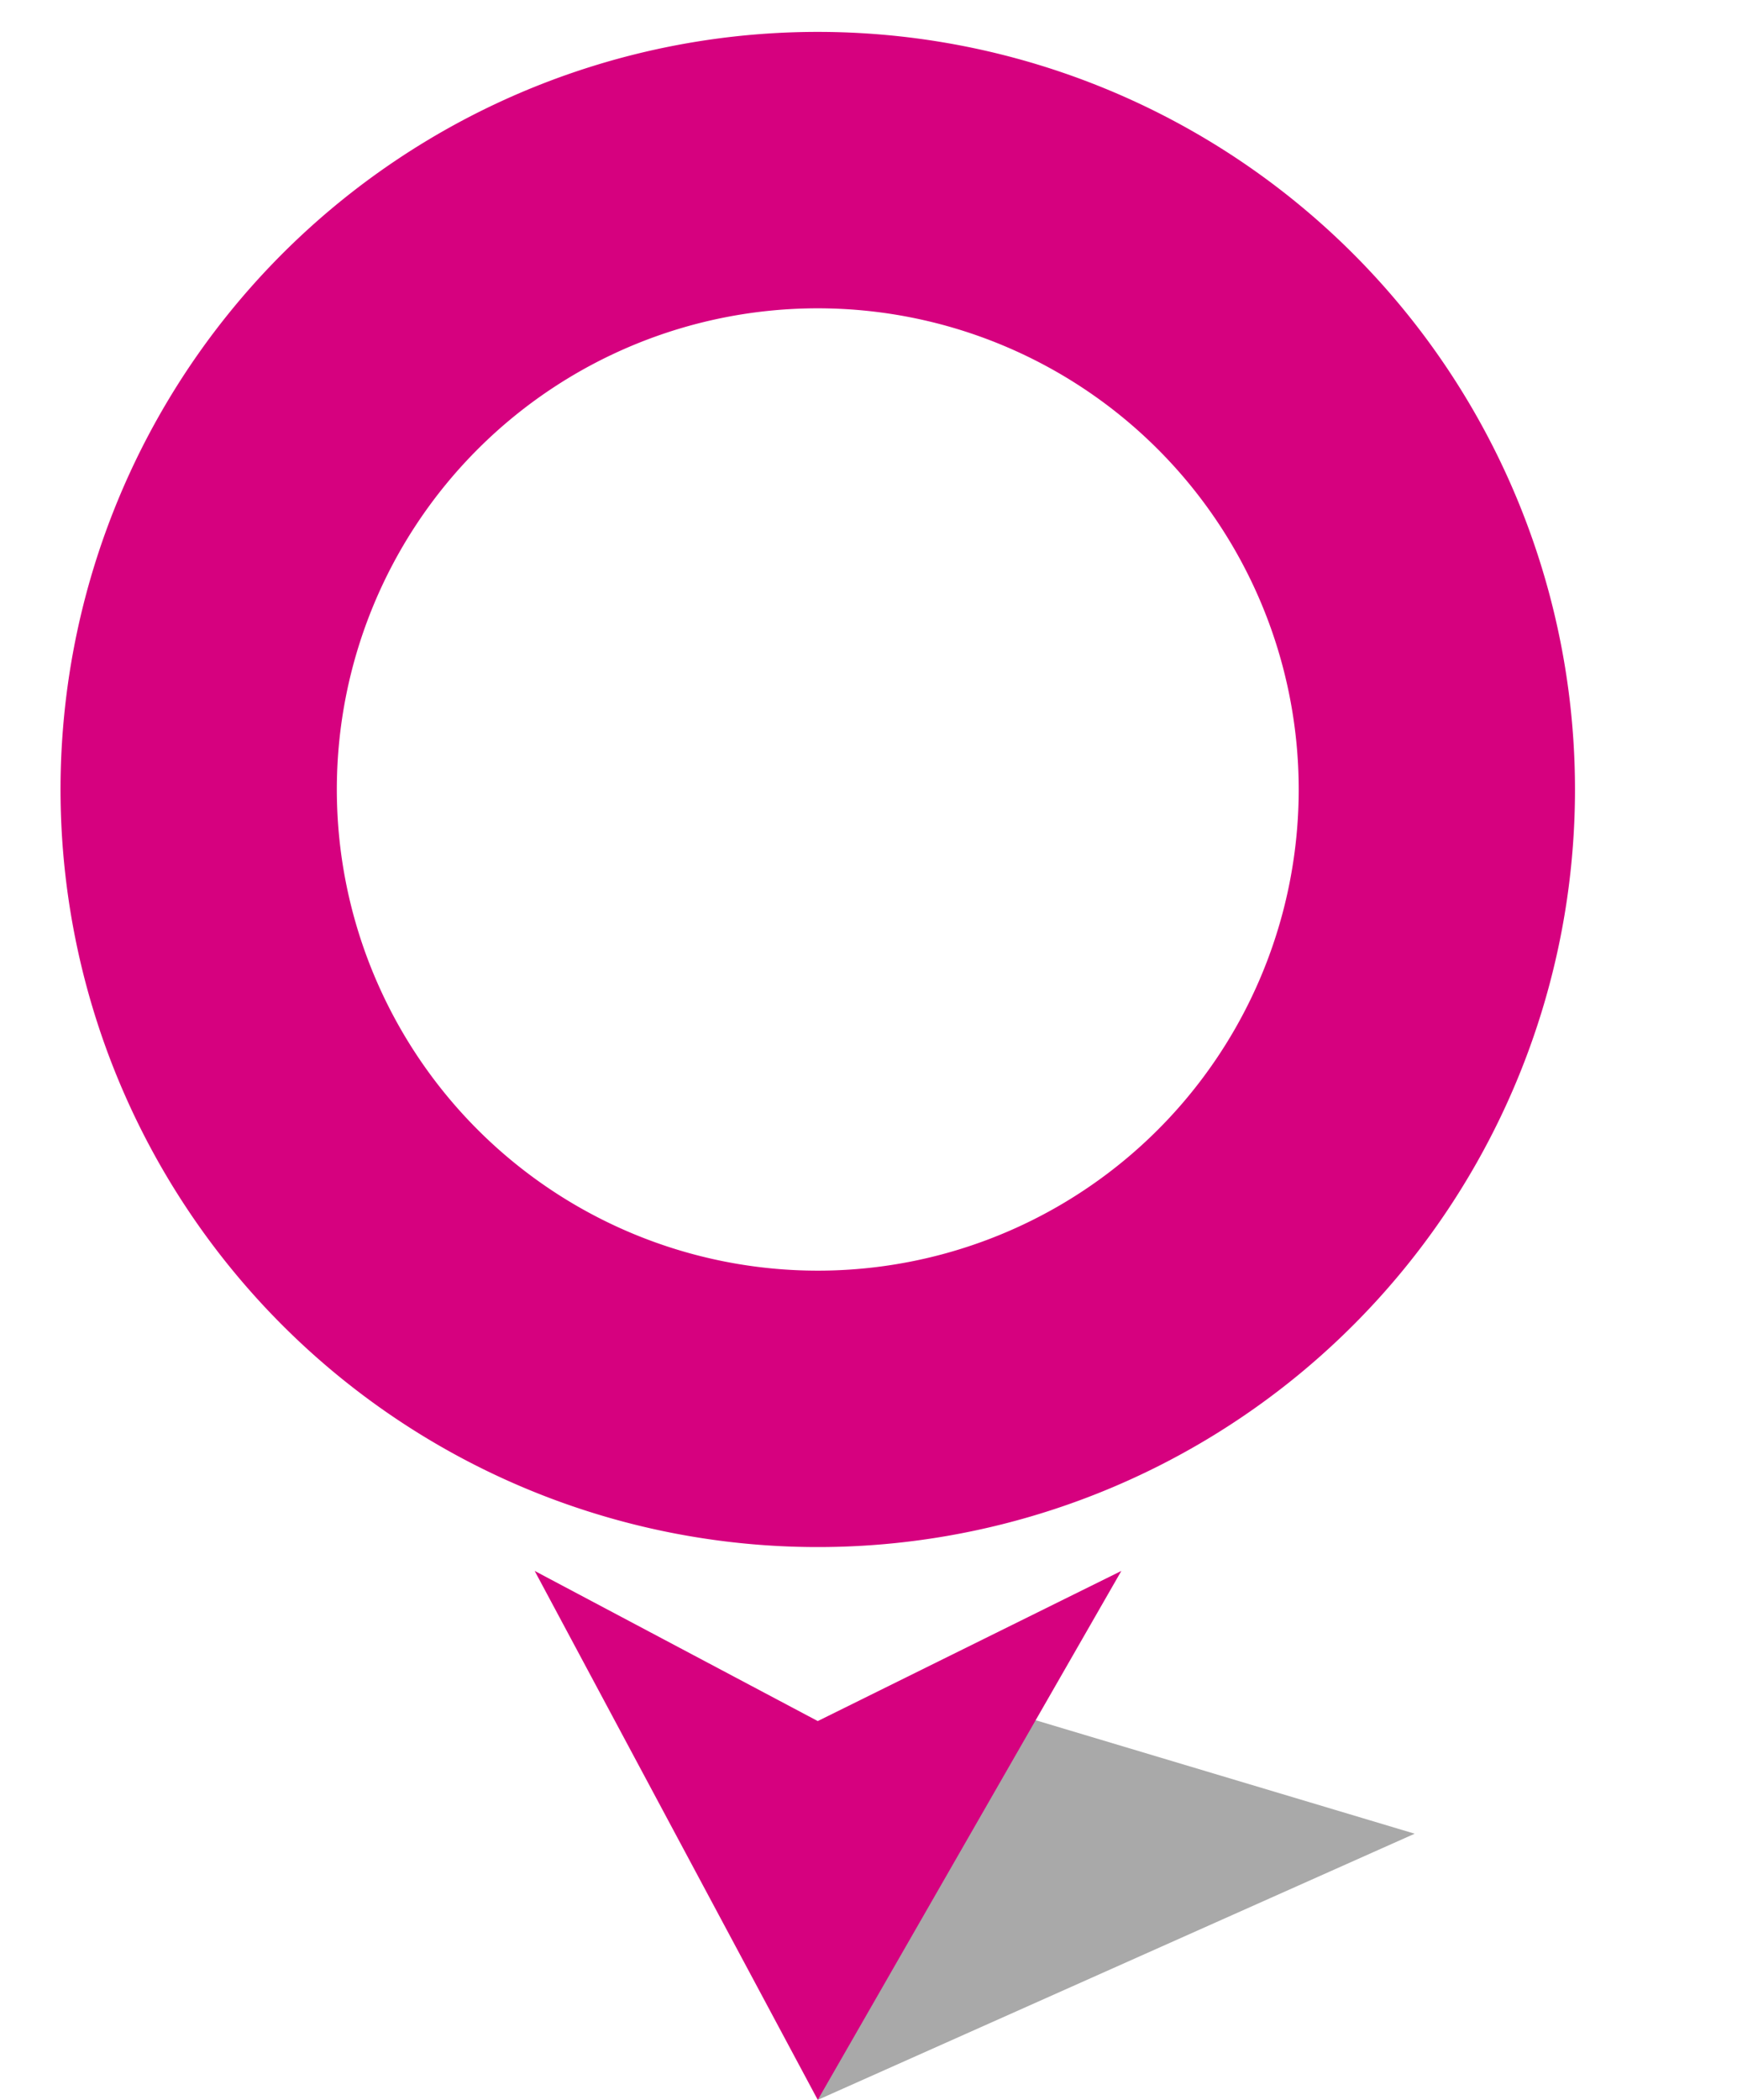 <svg xmlns="http://www.w3.org/2000/svg" width="48" height="58" viewBox="0 0 48 58">
  <g id="icon" transform="translate(1.673 0.881)">
    <path id="Path_611" data-name="Path 611" d="M222,498.216l16.495-7.352L225.582,487Z" transform="translate(-201.075 -441.097)" fill="#a9a9a9" style="mix-blend-mode: multiply;isolation: isolate"/>
    <g id="Group_208" data-name="Group 208">
      <path id="Path_612" data-name="Path 612" d="M139,451l7.823,14.61L155.212,451l-8.389,4.147Z" transform="translate(-125.898 -408.491)" fill="#d6017f"/>
      <path id="Path_613" data-name="Path 613" d="M20.925,0A20.925,20.925,0,1,0,41.85,20.925,20.926,20.926,0,0,0,20.925,0Zm0,34.215a13.29,13.29,0,1,1,13.29-13.29A13.287,13.287,0,0,1,20.925,34.215Z" fill="#d6017f"/>
    </g>
    <rect id="Rectangle_398" data-name="Rectangle 398" width="48" height="58" transform="translate(-1.673 -0.881)" fill="none"/>
  </g>
</svg>
